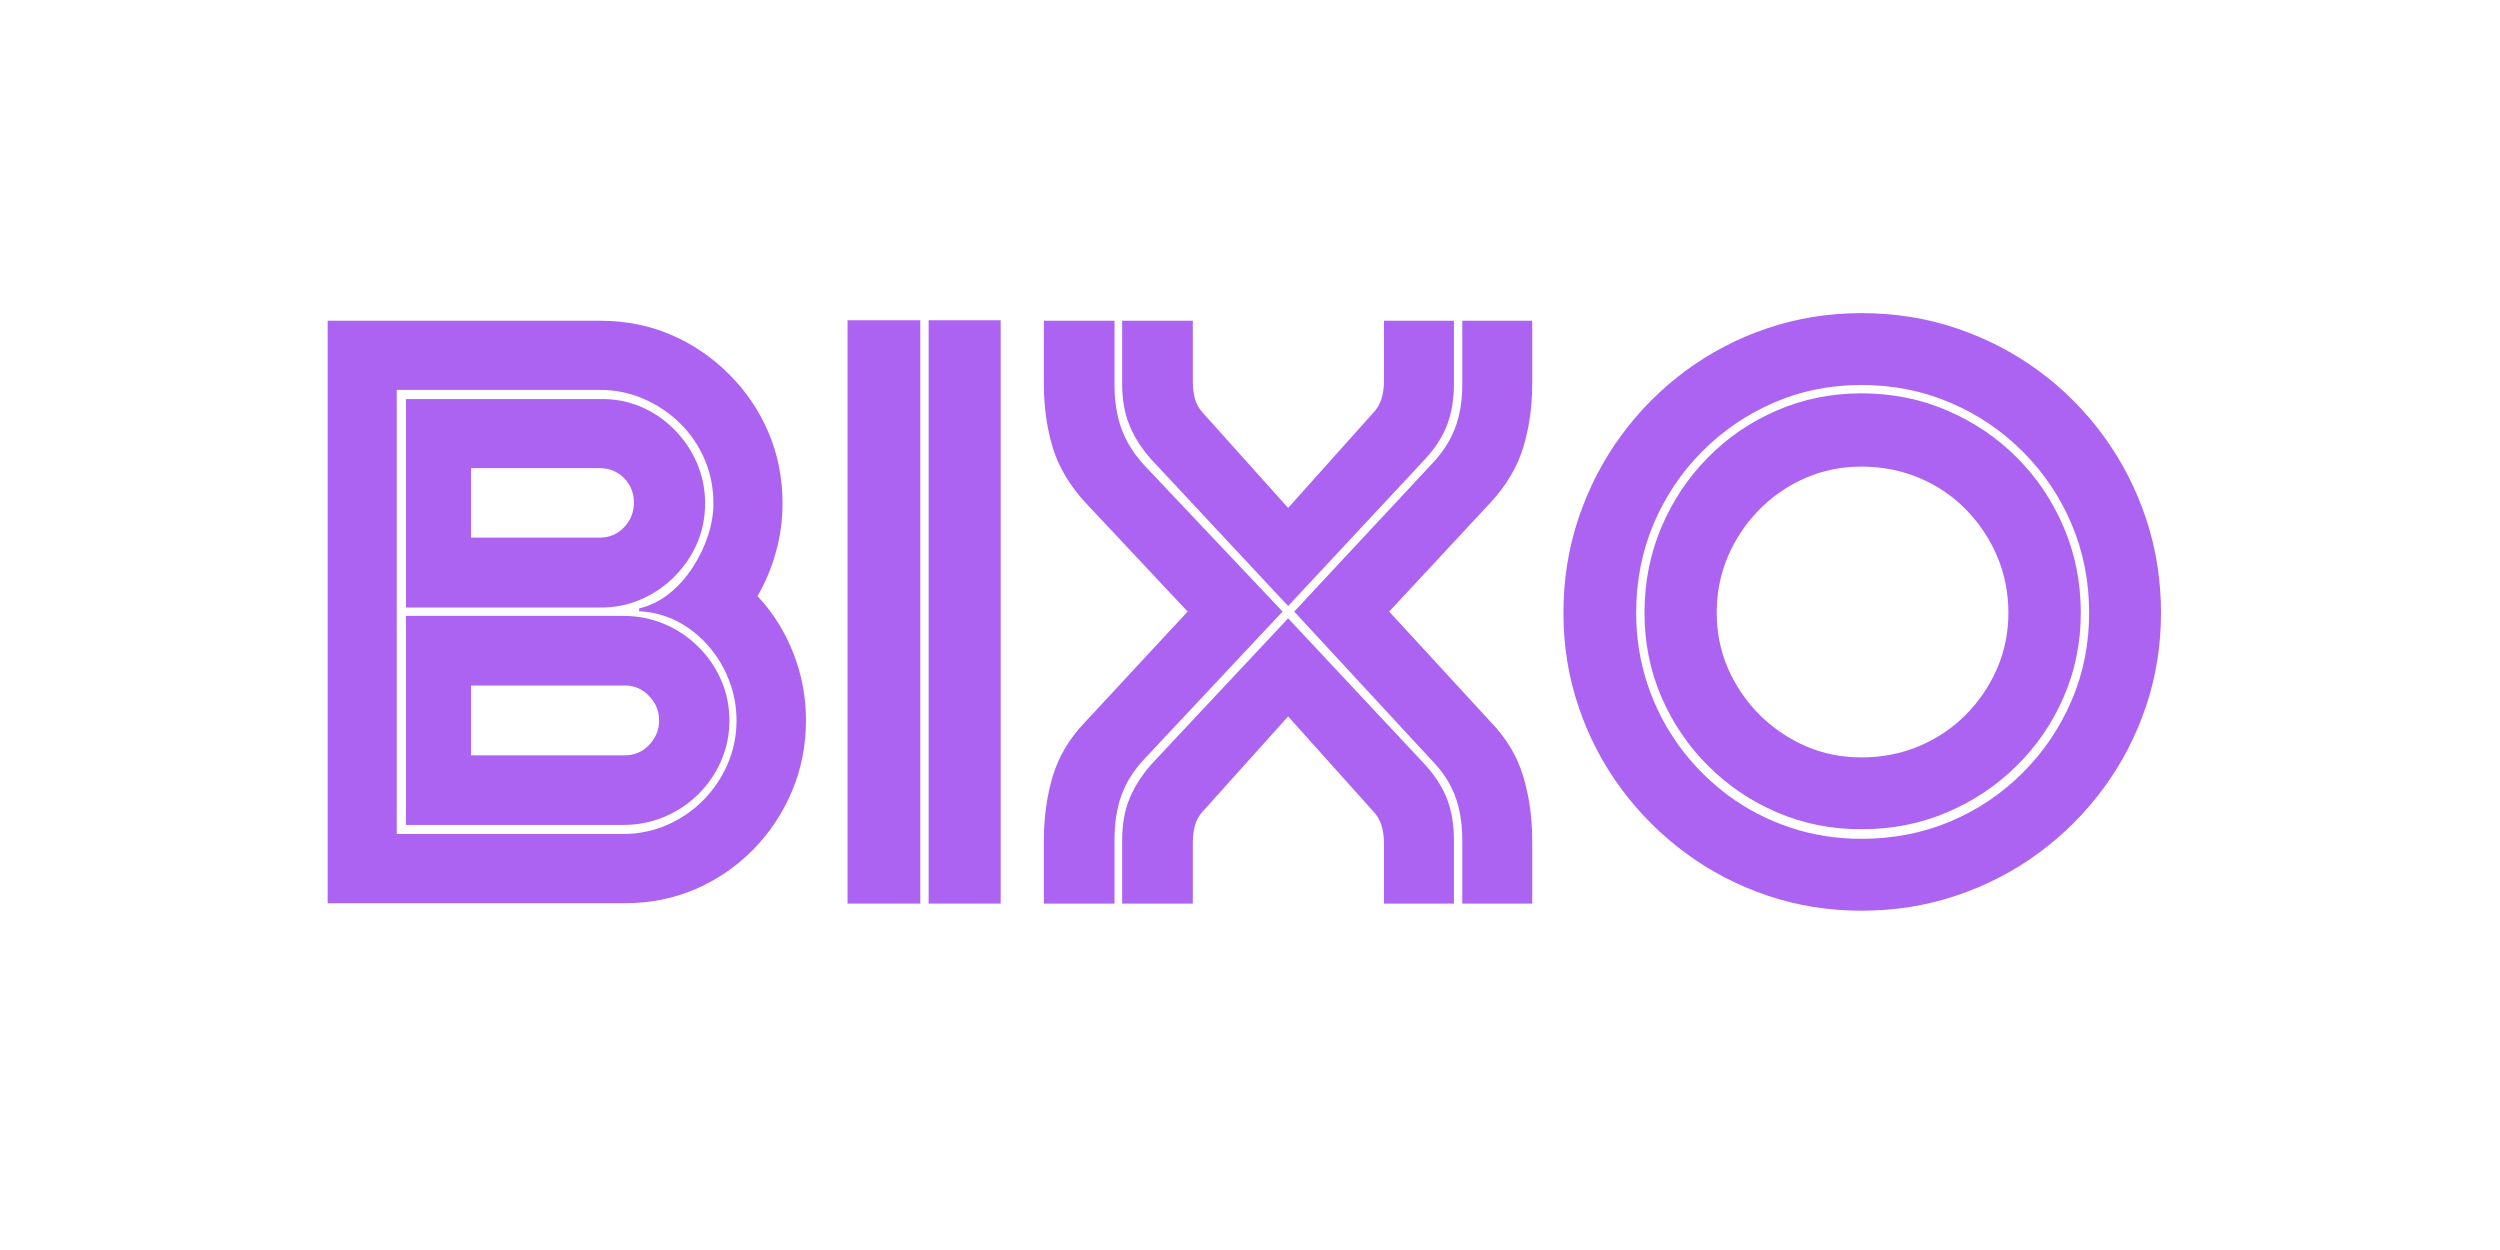 <svg version="1.0" preserveAspectRatio="xMidYMid meet" height="150" viewBox="0 0 224.88 112.5" zoomAndPan="magnify" width="300" xmlns:xlink="http://www.w3.org/1999/xlink" xmlns="http://www.w3.org/2000/svg"><defs><g></g></defs><g fill-opacity="1" fill="#ad63f1"><g transform="translate(28.32, 81.322)"><g><path d="M 42.047 -36.016 C 42.047 -34.504 41.848 -33.047 41.453 -31.641 C 41.066 -30.234 40.516 -28.91 39.797 -27.672 C 41.16 -26.223 42.227 -24.531 43 -22.594 C 43.77 -20.664 44.156 -18.629 44.156 -16.484 C 44.156 -14.223 43.734 -12.094 42.891 -10.094 C 42.047 -8.102 40.879 -6.352 39.391 -4.844 C 37.898 -3.332 36.172 -2.148 34.203 -1.297 C 32.234 -0.453 30.117 -0.031 27.859 -0.031 L 1.109 -0.031 L 1.109 -52.453 L 25.672 -52.453 C 27.941 -52.453 30.055 -52.031 32.016 -51.188 C 33.984 -50.344 35.723 -49.16 37.234 -47.641 C 38.754 -46.129 39.938 -44.383 40.781 -42.406 C 41.625 -40.426 42.047 -38.297 42.047 -36.016 Z M 7.328 -46.234 L 7.328 -6.266 L 27.719 -6.266 C 29.094 -6.266 30.395 -6.531 31.625 -7.062 C 32.852 -7.594 33.938 -8.328 34.875 -9.266 C 35.82 -10.211 36.562 -11.301 37.094 -12.531 C 37.633 -13.758 37.906 -15.078 37.906 -16.484 C 37.906 -17.742 37.68 -18.945 37.234 -20.094 C 36.797 -21.238 36.176 -22.27 35.375 -23.188 C 34.582 -24.102 33.656 -24.836 32.594 -25.391 C 31.531 -25.941 30.379 -26.25 29.141 -26.312 L 29.141 -26.562 C 30.141 -26.801 31.047 -27.25 31.859 -27.906 C 32.672 -28.562 33.375 -29.348 33.969 -30.266 C 34.562 -31.18 35.02 -32.133 35.344 -33.125 C 35.664 -34.113 35.828 -35.078 35.828 -36.016 C 35.828 -37.441 35.555 -38.773 35.016 -40.016 C 34.484 -41.254 33.738 -42.336 32.781 -43.266 C 31.832 -44.191 30.742 -44.914 29.516 -45.438 C 28.285 -45.969 26.984 -46.234 25.609 -46.234 Z M 8.156 -26.641 L 25.672 -26.641 C 26.961 -26.641 28.172 -26.883 29.297 -27.375 C 30.43 -27.863 31.43 -28.539 32.297 -29.406 C 33.172 -30.281 33.852 -31.273 34.344 -32.391 C 34.832 -33.516 35.078 -34.723 35.078 -36.016 C 35.078 -37.316 34.828 -38.539 34.328 -39.688 C 33.828 -40.832 33.141 -41.836 32.266 -42.703 C 31.398 -43.578 30.395 -44.254 29.25 -44.734 C 28.102 -45.211 26.891 -45.438 25.609 -45.406 L 8.156 -45.406 Z M 28.672 -36.078 C 28.672 -35.223 28.375 -34.484 27.781 -33.859 C 27.188 -33.242 26.461 -32.938 25.609 -32.938 L 14.016 -32.938 L 14.016 -39.188 L 25.609 -39.188 C 26.461 -39.188 27.188 -38.891 27.781 -38.297 C 28.375 -37.703 28.672 -36.961 28.672 -36.078 Z M 8.156 -25.891 L 8.156 -7.078 L 27.719 -7.078 C 29.031 -7.078 30.266 -7.32 31.422 -7.812 C 32.578 -8.301 33.586 -8.973 34.453 -9.828 C 35.328 -10.691 36.016 -11.691 36.516 -12.828 C 37.016 -13.973 37.266 -15.191 37.266 -16.484 C 37.266 -17.773 37.016 -18.988 36.516 -20.125 C 36.016 -21.27 35.328 -22.27 34.453 -23.125 C 33.586 -23.988 32.578 -24.664 31.422 -25.156 C 30.266 -25.645 29.031 -25.891 27.719 -25.891 Z M 30.938 -16.484 C 30.938 -15.629 30.633 -14.891 30.031 -14.266 C 29.438 -13.648 28.711 -13.344 27.859 -13.344 L 14.016 -13.344 L 14.016 -19.625 L 27.859 -19.625 C 28.711 -19.625 29.438 -19.312 30.031 -18.688 C 30.633 -18.07 30.938 -17.336 30.938 -16.484 Z M 30.938 -16.484"></path></g></g></g><g fill-opacity="1" fill="#ad63f1"><g transform="translate(74.438, 81.322)"><g><path d="M 1.781 0 L 1.781 -52.5 L 8.328 -52.5 L 8.328 0 Z M 9.078 0 L 9.078 -52.5 L 15.562 -52.5 L 15.562 0 Z M 9.078 0"></path></g></g></g><g fill-opacity="1" fill="#ad63f1"><g transform="translate(93.278, 81.322)"><g><path d="M 4.359 -36.078 C 2.93 -37.629 1.945 -39.285 1.406 -41.047 C 0.875 -42.816 0.609 -44.723 0.609 -46.766 L 0.609 -52.453 L 6.969 -52.453 L 6.969 -46.703 C 6.969 -45.203 7.176 -43.879 7.594 -42.734 C 8.008 -41.586 8.695 -40.488 9.656 -39.438 L 22.094 -26.281 L 9.656 -13.016 C 8.695 -11.992 8.008 -10.906 7.594 -9.75 C 7.176 -8.594 6.969 -7.258 6.969 -5.75 L 6.969 0 L 0.609 0 L 0.609 -5.688 C 0.609 -7.738 0.875 -9.66 1.406 -11.453 C 1.945 -13.254 2.93 -14.895 4.359 -16.375 L 13.547 -26.281 Z M 7.656 -52.453 L 14.016 -52.453 L 14.016 -47.016 C 14.016 -46.453 14.078 -45.926 14.203 -45.438 C 14.336 -44.945 14.598 -44.5 14.984 -44.094 L 22.594 -35.609 L 30.188 -44.094 C 30.582 -44.5 30.852 -44.945 31 -45.438 C 31.145 -45.926 31.219 -46.453 31.219 -47.016 L 31.219 -52.453 L 37.516 -52.453 L 37.516 -46.766 C 37.516 -45.391 37.312 -44.164 36.906 -43.094 C 36.5 -42.02 35.832 -40.984 34.906 -39.984 L 22.594 -26.781 L 10.266 -39.984 C 9.379 -40.984 8.723 -42.02 8.297 -43.094 C 7.867 -44.164 7.656 -45.391 7.656 -46.766 Z M 35.406 -39.438 C 36.426 -40.488 37.156 -41.586 37.594 -42.734 C 38.039 -43.879 38.266 -45.203 38.266 -46.703 L 38.266 -52.453 L 44.562 -52.453 L 44.562 -46.766 C 44.562 -44.723 44.289 -42.816 43.75 -41.047 C 43.219 -39.285 42.234 -37.629 40.797 -36.078 L 31.688 -26.281 L 40.797 -16.375 C 42.234 -14.895 43.219 -13.254 43.75 -11.453 C 44.289 -9.66 44.562 -7.738 44.562 -5.688 L 44.562 0 L 38.266 0 L 38.266 -5.75 C 38.266 -7.258 38.039 -8.594 37.594 -9.75 C 37.156 -10.906 36.426 -11.992 35.406 -13.016 L 23.141 -26.281 Z M 7.656 -5.688 C 7.656 -7.094 7.867 -8.328 8.297 -9.391 C 8.723 -10.453 9.379 -11.492 10.266 -12.516 L 22.594 -25.672 L 34.906 -12.516 C 35.832 -11.492 36.5 -10.453 36.906 -9.391 C 37.312 -8.328 37.516 -7.094 37.516 -5.688 L 37.516 0 L 31.219 0 L 31.219 -5.469 C 31.219 -6.02 31.145 -6.539 31 -7.031 C 30.852 -7.52 30.582 -7.969 30.188 -8.375 L 22.594 -16.844 L 14.984 -8.375 C 14.598 -7.969 14.336 -7.52 14.203 -7.031 C 14.078 -6.539 14.016 -6.02 14.016 -5.469 L 14.016 0 L 7.656 0 Z M 7.656 -5.688"></path></g></g></g><g fill-opacity="1" fill="#ad63f1"><g transform="translate(139.789, 81.322)"><g><path d="M 27.672 -53.141 C 30.68 -53.141 33.531 -52.688 36.219 -51.781 C 38.914 -50.875 41.383 -49.598 43.625 -47.953 C 45.863 -46.305 47.805 -44.359 49.453 -42.109 C 51.098 -39.859 52.375 -37.383 53.281 -34.688 C 54.188 -31.988 54.641 -29.148 54.641 -26.172 C 54.641 -23.211 54.188 -20.395 53.281 -17.719 C 52.375 -15.039 51.098 -12.586 49.453 -10.359 C 47.805 -8.129 45.863 -6.191 43.625 -4.547 C 41.383 -2.898 38.914 -1.625 36.219 -0.719 C 33.531 0.188 30.68 0.641 27.672 0.641 C 24.723 0.641 21.906 0.188 19.219 -0.719 C 16.539 -1.625 14.086 -2.898 11.859 -4.547 C 9.629 -6.191 7.691 -8.129 6.047 -10.359 C 4.398 -12.586 3.125 -15.039 2.219 -17.719 C 1.312 -20.395 0.859 -23.211 0.859 -26.172 C 0.859 -29.148 1.312 -31.988 2.219 -34.688 C 3.125 -37.383 4.398 -39.859 6.047 -42.109 C 7.691 -44.359 9.629 -46.305 11.859 -47.953 C 14.086 -49.598 16.539 -50.875 19.219 -51.781 C 21.906 -52.688 24.723 -53.141 27.672 -53.141 Z M 27.672 -5.828 C 30.535 -5.828 33.207 -6.348 35.688 -7.391 C 38.164 -8.441 40.336 -9.906 42.203 -11.781 C 44.078 -13.656 45.539 -15.816 46.594 -18.266 C 47.645 -20.723 48.172 -23.359 48.172 -26.172 C 48.172 -29.016 47.645 -31.676 46.594 -34.156 C 45.539 -36.633 44.078 -38.805 42.203 -40.672 C 40.336 -42.547 38.164 -44.016 35.688 -45.078 C 33.207 -46.141 30.535 -46.672 27.672 -46.672 C 24.859 -46.672 22.227 -46.141 19.781 -45.078 C 17.344 -44.016 15.191 -42.547 13.328 -40.672 C 11.473 -38.805 10.02 -36.633 8.969 -34.156 C 7.926 -31.676 7.406 -29.016 7.406 -26.172 C 7.406 -23.93 7.742 -21.789 8.422 -19.75 C 9.098 -17.719 10.055 -15.852 11.297 -14.156 C 12.535 -12.469 14 -10.992 15.688 -9.734 C 17.383 -8.484 19.242 -7.52 21.266 -6.844 C 23.297 -6.164 25.43 -5.828 27.672 -5.828 Z M 27.672 -45.922 C 30.422 -45.922 32.984 -45.41 35.359 -44.391 C 37.742 -43.379 39.844 -41.969 41.656 -40.156 C 43.469 -38.344 44.879 -36.242 45.891 -33.859 C 46.91 -31.473 47.422 -28.91 47.422 -26.172 C 47.422 -23.484 46.91 -20.961 45.891 -18.609 C 44.879 -16.266 43.469 -14.195 41.656 -12.406 C 39.844 -10.613 37.742 -9.211 35.359 -8.203 C 32.984 -7.191 30.422 -6.688 27.672 -6.688 C 24.984 -6.688 22.457 -7.191 20.094 -8.203 C 17.738 -9.211 15.664 -10.613 13.875 -12.406 C 12.082 -14.195 10.68 -16.266 9.672 -18.609 C 8.66 -20.961 8.156 -23.484 8.156 -26.172 C 8.156 -28.91 8.66 -31.473 9.672 -33.859 C 10.68 -36.242 12.082 -38.344 13.875 -40.156 C 15.664 -41.969 17.738 -43.379 20.094 -44.391 C 22.457 -45.41 24.984 -45.922 27.672 -45.922 Z M 27.672 -13.156 C 29.535 -13.156 31.27 -13.492 32.875 -14.172 C 34.488 -14.859 35.891 -15.801 37.078 -17 C 38.273 -18.207 39.211 -19.594 39.891 -21.156 C 40.566 -22.719 40.906 -24.391 40.906 -26.172 C 40.906 -27.984 40.566 -29.68 39.891 -31.266 C 39.211 -32.859 38.273 -34.258 37.078 -35.469 C 35.891 -36.688 34.488 -37.633 32.875 -38.312 C 31.27 -38.988 29.535 -39.328 27.672 -39.328 C 25.891 -39.328 24.219 -38.988 22.656 -38.312 C 21.094 -37.633 19.707 -36.688 18.5 -35.469 C 17.301 -34.258 16.359 -32.859 15.672 -31.266 C 14.992 -29.68 14.656 -27.984 14.656 -26.172 C 14.656 -24.391 14.992 -22.719 15.672 -21.156 C 16.359 -19.594 17.301 -18.207 18.5 -17 C 19.707 -15.801 21.094 -14.859 22.656 -14.172 C 24.219 -13.492 25.891 -13.156 27.672 -13.156 Z M 27.672 -13.156"></path></g></g></g></svg>